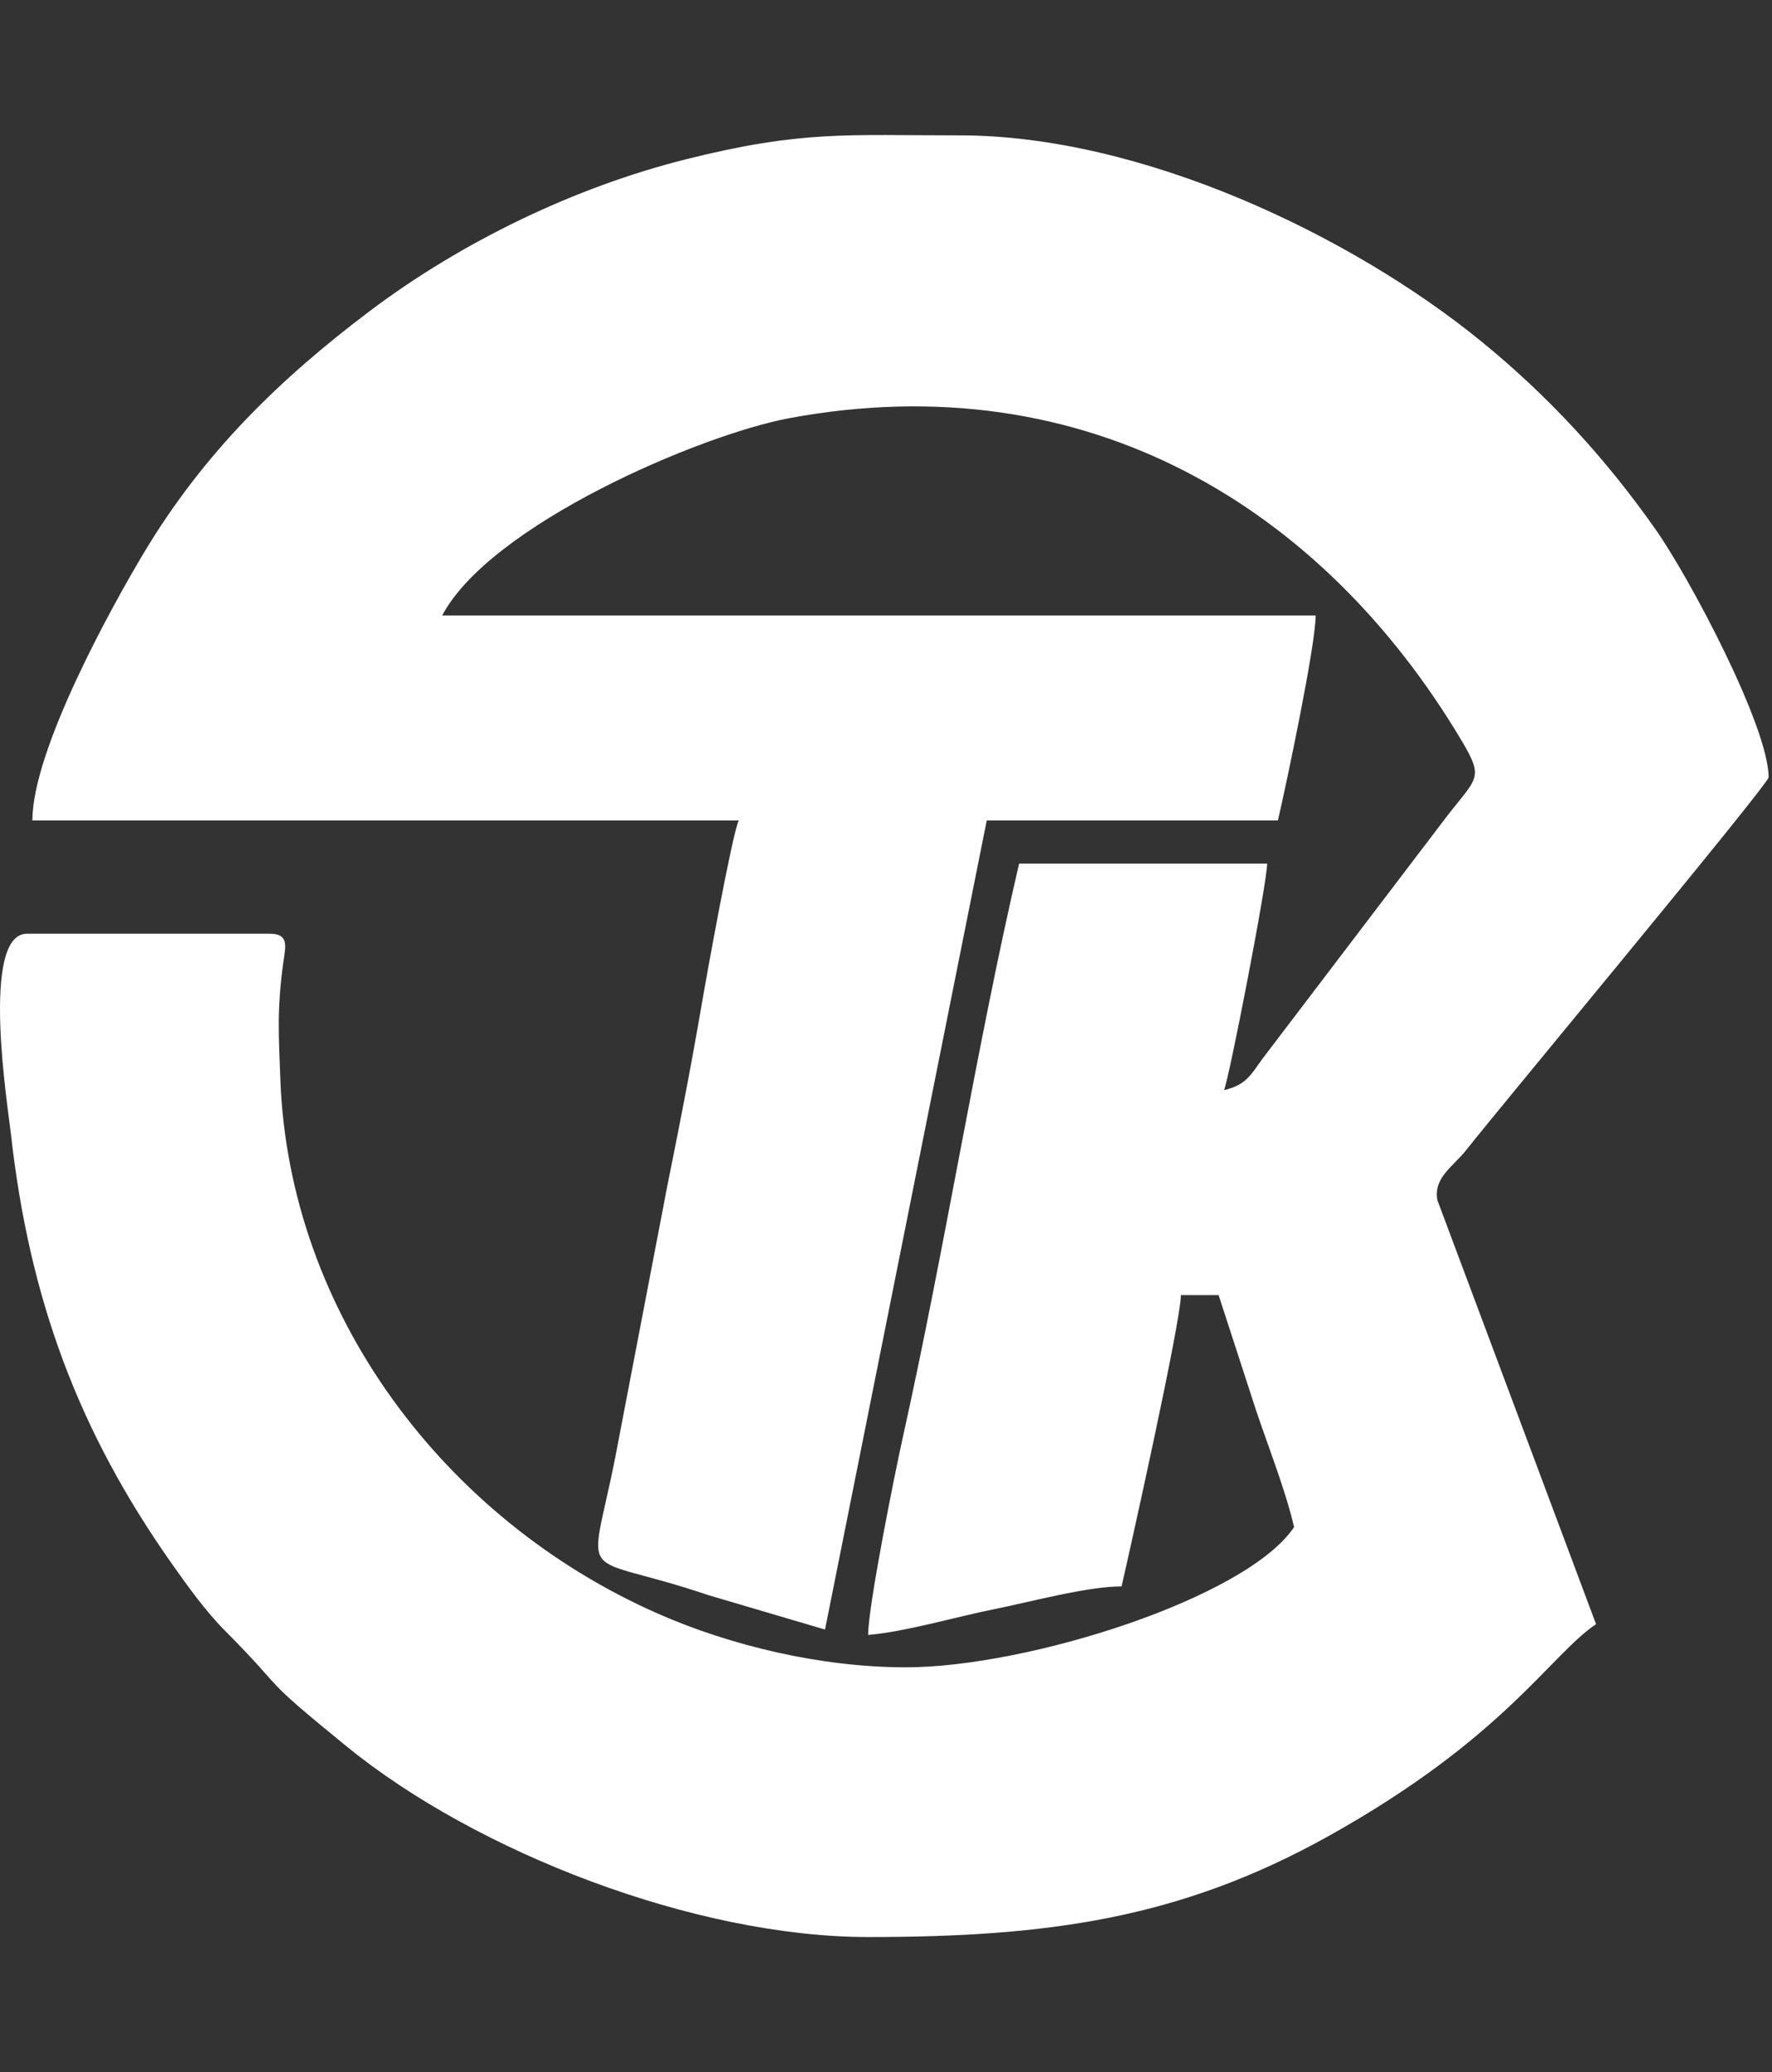 <svg xmlns="http://www.w3.org/2000/svg" width="77" height="90" fill="none"><rect width="100%" height="100%" fill="#333333" stroke="none"/><path fill="#fff" fill-rule="evenodd" d="M1.408 35.636h30.693c-.287.598-1.404 6.791-1.576 7.796-.48 2.809-.964 5.29-1.528 8.078l-2.263 11.795c-1.135 5.728-1.727 4.027 4.05 5.981l5.066 1.494 7.028-35.144H55.53c.38-1.633 1.64-7.61 1.64-8.903H19.215c2.087-3.945 11.218-7.853 15.092-8.571 12.924-2.398 23.157 3.878 29.183 13.97 1.065 1.784.67 1.601-.83 3.604l-7.796 10.245c-.511.701-.704 1.143-1.677 1.37.212-.442 1.875-9.004 1.875-9.84H44.284c-1.855 7.962-3.217 16.673-5.056 24.933-.347 1.56-1.504 7.317-1.504 8.57 1.603-.133 3.921-.81 5.447-1.112 1.552-.309 4.057-.996 5.565-.996.287-1.233 2.577-11.476 2.577-12.652h1.64l1.61 4.95c.543 1.628 1.292 3.502 1.67 5.125-2.065 3.083-11.574 6.091-16.87 6.091-3.671 0-7.594-.931-10.784-2.335-9.268-4.082-16.023-13.05-16.397-23.206-.067-1.832-.159-2.99.129-5.079.095-.691.267-1.244-.594-1.244H1.174c-2.038 0-.83 7.528-.703 8.67.803 7.211 2.945 12.965 7.03 18.742.674.954 1.436 2.018 2.284 2.87 2.817 2.83 1.284 1.766 5.285 5.024 5.628 4.584 15.12 8.273 22.654 8.273 7.766 0 13.536-.782 19.99-4.376 7.643-4.256 9.646-7.878 11.64-9.213l-6.895-18.418c-.176-.993.69-1.451 1.273-2.199 1.244-1.591 13.12-15.86 13.12-16.167 0-2.19-3.427-8.661-4.92-10.78-2.16-3.069-4.63-5.762-7.552-8.144-5.685-4.636-14.788-8.958-22.673-8.958-4.954 0-6.847-.22-11.858 1.028-4.89 1.22-9.808 3.61-13.781 6.603-3.904 2.943-7.216 6.15-9.841 10.543-1.338 2.238-4.819 8.498-4.819 11.582" clip-rule="evenodd"/></svg>